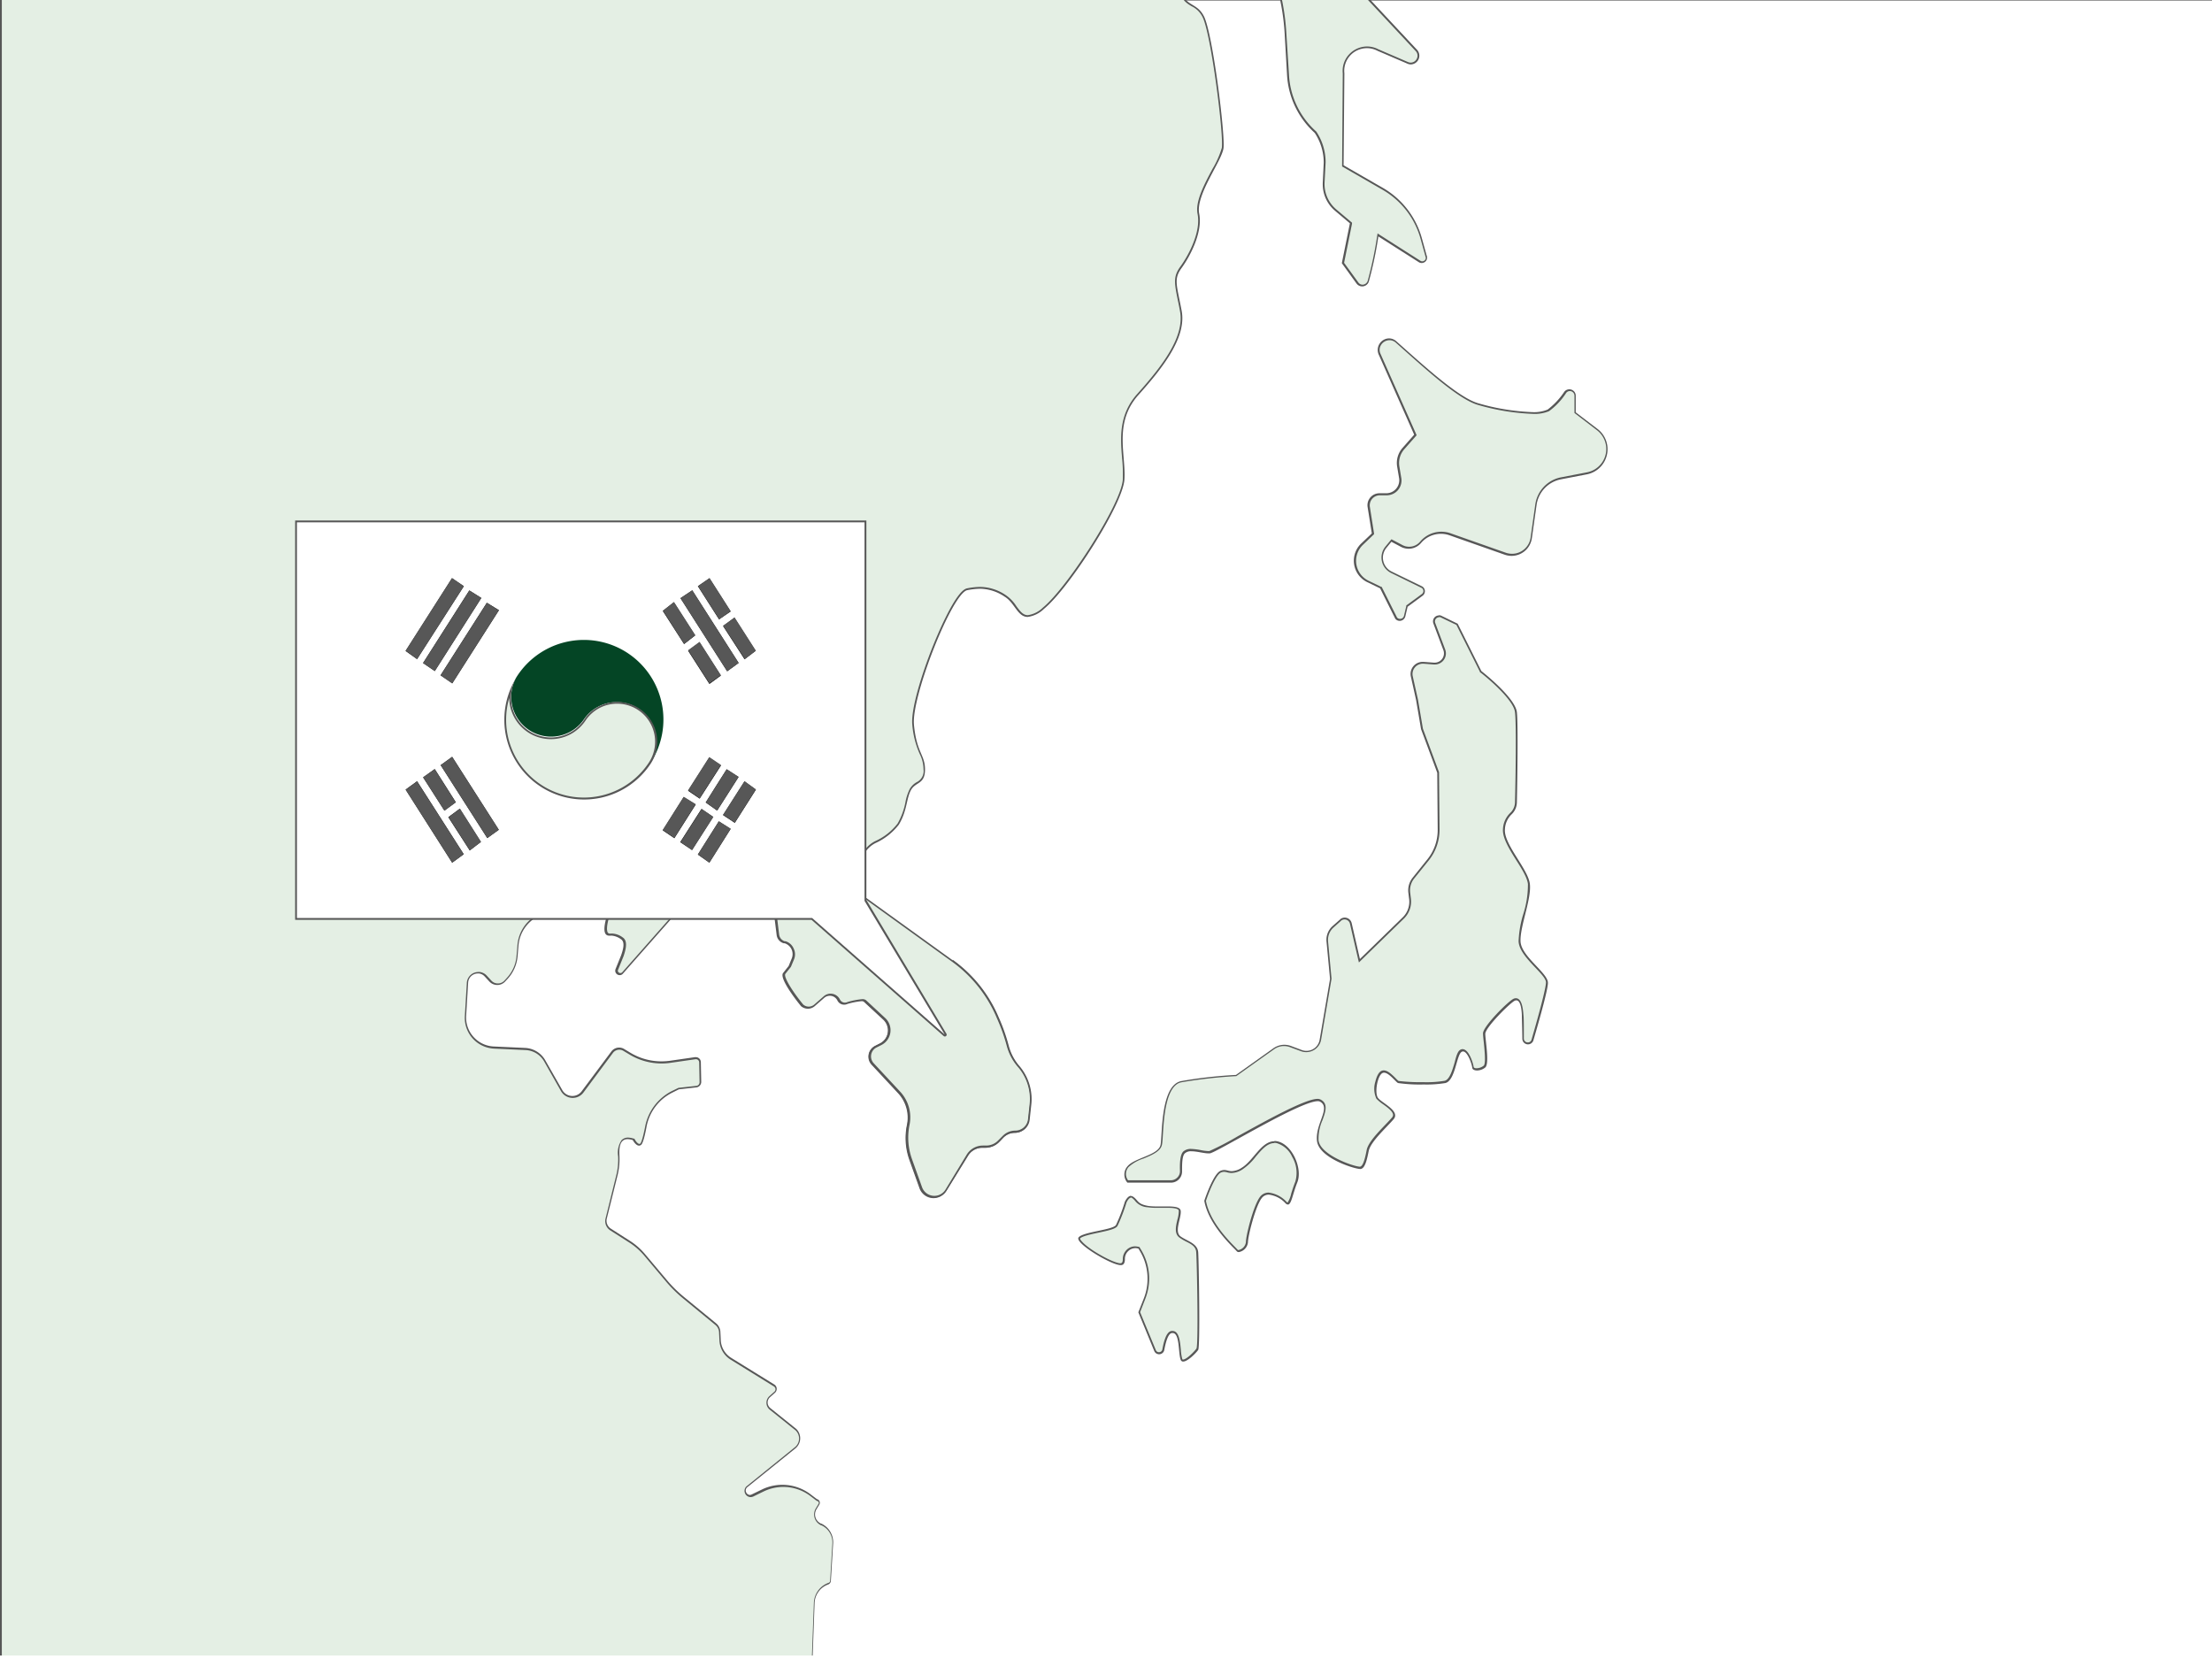 <svg xmlns="http://www.w3.org/2000/svg" xmlns:xlink="http://www.w3.org/1999/xlink" width="399.827" height="299.87" viewBox="0 0 399.827 299.87"><rect x="0" y="0" width="399.827" height="299.87" fill="#808080" stroke="none"/><defs><clipPath id="a"><rect width="400" height="299.24" fill="none"/></clipPath></defs><rect width="400" height="299.87" transform="translate(0 0.13)" fill="#fff"/><g clip-path="url(#a)"><path d="M203.86,213.606a2.058,2.058,0,0,1,0-2.659,7.321,7.321,0,0,1,2.76-1.579c1.5-.62,3-1.259,3.25-2.429.07-.39.11-1,.16-1.819.19-3.119.56-8.926,3.43-9.536a84.846,84.846,0,0,1,9.89-1.12l6.84-4.838a3.271,3.271,0,0,1,1.89-.6,3.361,3.361,0,0,1,1.13.2l2,.74a2.5,2.5,0,0,0,.89.16,2.57,2.57,0,0,0,2.53-2.139l1.88-11-.63-6.817a3.138,3.138,0,0,1,1-2.649l1.46-1.3a1.13,1.13,0,0,1,.62-.19,1.11,1.11,0,0,1,1.1.88l1.56,6.767,7.95-7.747a4.117,4.117,0,0,0,1.2-3.409l-.14-1.14a3.6,3.6,0,0,1,.75-2.649l2.64-3.279a8.774,8.774,0,0,0,1.98-5.478V139.7l-3-7.937-.89-5.258-.94-4.218a2,2,0,0,1,2-2.469h.16l1.86.14h.14a1.84,1.84,0,0,0,1.52-.8,1.809,1.809,0,0,0,.21-1.7l-1.78-4.748a.92.92,0,0,1,.83-1.289.87.87,0,0,1,.32.06l3,1.419,4.26,8.506c.11.1,6.08,4.778,6.41,7.377.26,2.139.11,12.145,0,16.343a3,3,0,0,1-1,2,4.147,4.147,0,0,0-1.21,2.749c-.14,1.529,1.13,3.568,2.36,5.538a13.631,13.631,0,0,1,2.14,4.4,17.525,17.525,0,0,1-.84,5.478,19.385,19.385,0,0,0-.85,4.868c.07,1.559,1.58,3.159,2.91,4.568,1,1.09,2,2.119,2.05,2.869,0,.54-.39,2.779-2.62,10.4a.83.83,0,0,1-.82.63.86.86,0,0,1-.88-.87c0-1.6,0-3.648-.09-4.328-.13-1.879-.52-2.789-1.2-2.789a.85.85,0,0,0-.31.06c-.88.35-5.46,4.888-5.46,6.117,0,.32.06.87.13,1.509.16,1.5.43,4-.07,4.448a2.28,2.28,0,0,1-1.39.51c-.2,0-.66,0-.71-.41-.08-.53-.8-3-1.82-3a.67.67,0,0,0-.35.1c-.41.26-.65,1.11-1,2.179-.41,1.419-.92,3.179-1.91,3.429a20.01,20.01,0,0,1-3.88.26,28.349,28.349,0,0,1-4.57-.25,3.928,3.928,0,0,1-.57-.51c-.57-.58-1.36-1.369-2-1.369a.85.85,0,0,0-.35.08c-.58.29-.89,1.369-1,1.819a4.176,4.176,0,0,0,.15,2.929,5.869,5.869,0,0,0,1.15,1c.81.59,1.82,1.319,1.9,2a.839.839,0,0,1-.23.66c-.32.38-.76.84-1.24,1.339-1.35,1.409-3,3.179-3.3,4.468-.33,1.659-.66,3-1.33,3.139h0c-1.16,0-7.39-2.159-7.7-4.918a8.363,8.363,0,0,1,.73-3.688c.55-1.519,1-2.829-.25-3.538a1,1,0,0,0-.5-.1c-2.16,0-9.16,3.868-14.28,6.7a46.625,46.625,0,0,1-5.26,2.729h-.19a9.33,9.33,0,0,1-1.42-.18,10,10,0,0,0-1.68-.2,1.78,1.78,0,0,0-1.32.42c-.42.43-.61,1.559-.54,3.359a1.81,1.81,0,0,1-1.83,1.879Z" transform="translate(0 -0.048)" fill="#e4efe4"/><path d="M260.09,111.6h0a.8.8,0,0,1,.24,0l2.93,1.409,4.23,8.446v.07l.06.05c.06,0,6,4.668,6.29,7.207.27,2.129.11,12.125,0,16.323a2.728,2.728,0,0,1-.9,1.919,4.307,4.307,0,0,0-1.27,2.849c-.14,1.589,1.14,3.648,2.39,5.648,1,1.559,2,3.179,2.12,4.328a17.526,17.526,0,0,1-.84,5.418,19.2,19.2,0,0,0-.85,4.918c.07,1.619,1.6,3.239,2.95,4.678,1,1.06,2,2.069,2,2.759,0,.43-.28,2.349-2.61,10.346a.67.67,0,0,1-.67.5.7.7,0,0,1-.72-.7c0-2.349,0-3.808-.08-4.338-.09-1.259-.33-2.949-1.37-2.949a1,1,0,0,0-.37.08c-.92.37-5.56,5-5.56,6.267,0,.33.06.89.13,1.529.13,1.279.42,3.928,0,4.308a2.121,2.121,0,0,1-1.28.47c-.15,0-.51,0-.55-.27-.09-.65-.85-3.179-2-3.179a.75.75,0,0,0-.43.13c-.47.29-.72,1.169-1,2.279-.4,1.369-.9,3.089-1.8,3.309a19.79,19.79,0,0,1-3.84.25,34.01,34.01,0,0,1-4.5-.22,4.78,4.78,0,0,1-.52-.49c-.63-.63-1.41-1.409-2.15-1.419a1.091,1.091,0,0,0-.44.1c-.61.31-.94,1.339-1.08,1.929a4.336,4.336,0,0,0,.18,3.069,6.559,6.559,0,0,0,1.18,1c.79.56,1.76,1.269,1.84,1.889a.69.69,0,0,1-.19.53c-.32.38-.76.84-1.23,1.329-1.44,1.509-3.08,3.219-3.35,4.558-.23,1.16-.58,2.919-1.21,3-1.08,0-7.2-2.1-7.49-4.778a8.243,8.243,0,0,1,.71-3.618c.55-1.519,1.07-3-.32-3.728a1.21,1.21,0,0,0-.58-.13c-2.21,0-9.23,3.888-14.36,6.727a53.127,53.127,0,0,1-5.19,2.709h-.18a8.731,8.731,0,0,1-1.38-.18,10.616,10.616,0,0,0-1.72-.21,2,2,0,0,0-1.43.47c-.47.47-.66,1.609-.6,3.478a1.589,1.589,0,0,1-.46,1.209,1.65,1.65,0,0,1-1.2.51H203.9a1.909,1.909,0,0,1,.1-2.4,7.271,7.271,0,0,1,2.69-1.529c1.54-.64,3.13-1.3,3.35-2.549.07-.4.11-1,.16-1.839.19-3.079.56-8.8,3.3-9.386a86.837,86.837,0,0,1,9.87-1.12h.09l.08-.06,6.75-4.8a3.071,3.071,0,0,1,1.8-.58,3.211,3.211,0,0,1,1.07.19l2,.74a2.611,2.611,0,0,0,.95.17,2.73,2.73,0,0,0,2.69-2.269l1.88-11v.01l-.63-6.777a3,3,0,0,1,1-2.5l1.43-1.279a1,1,0,0,1,1.52.56l1.49,6.477.14.57.41-.41,7.74-7.537a4.277,4.277,0,0,0,1.25-3.548l-.14-1.15a3.428,3.428,0,0,1,.72-2.519l2.64-3.279a8.824,8.824,0,0,0,1.95-5.6l-.09-10.246v-.11l-2.91-7.847-.9-5.278-.94-4.218a1.859,1.859,0,0,1,1.81-2.259h.15l1.86.14h.15a2,2,0,0,0,1.89-2.719l-1.79-4.768a.76.76,0,0,1,.68-1.05m0-.33a1.08,1.08,0,0,0-1,1.509l1.78,4.748a1.679,1.679,0,0,1-1.58,2.279h-.13l-1.86-.14h-.17a2.179,2.179,0,0,0-2.13,2.659l.94,4.218.9,5.288,2.93,7.887.08,10.246a8.474,8.474,0,0,1-1.87,5.4l-2.64,3.289a3.657,3.657,0,0,0-.79,2.759l.14,1.149a3.937,3.937,0,0,1-1.16,3.279l-7.74,7.537-1.49-6.487a1.29,1.29,0,0,0-1.26-1,1.231,1.231,0,0,0-.72.23l-1.47,1.3a3.308,3.308,0,0,0-1.1,2.779l.64,6.777-1.88,11a2.41,2.41,0,0,1-2.37,2,2.371,2.371,0,0,1-.83-.14l-2-.75a3.421,3.421,0,0,0-3.17.43l-6.75,4.808a83.162,83.162,0,0,0-9.92,1.119c-3.71.79-3.38,9.566-3.71,11.485s-4.74,2.359-6,3.938a2.238,2.238,0,0,0,0,2.929h7.88a2,2,0,0,0,2-2.059c0-1.269,0-2.749.5-3.229a1.61,1.61,0,0,1,1.2-.38c1,0,2.24.38,3.1.38h.21c1.17-.11,16.24-9.436,19.52-9.436a.84.84,0,0,1,.42.09c2,1.12-.9,4-.56,7.087s6.76,5.078,7.82,5.078h.07c.79-.11,1.12-1.579,1.46-3.259s3.27-4.278,4.51-5.747-2.14-2.929-2.82-3.828-.11-4.048.79-4.5a.59.59,0,0,1,.29-.07c.89,0,2.12,1.669,2.53,1.869a27.621,27.621,0,0,0,4.64.26,20.592,20.592,0,0,0,3.92-.26c1.8-.45,2-5.068,2.93-5.628a.46.46,0,0,1,.26-.08c.81,0,1.56,2.179,1.66,2.889,0,.38.42.55.87.55a2.371,2.371,0,0,0,1.49-.55c.79-.67,0-4.948,0-6.077s4.51-5.628,5.36-6a.79.79,0,0,1,.25-.05c.66,0,.94,1.229,1,2.639,0,.6.07,2.369.09,4.318a1.02,1.02,0,0,0,2,.26c1.28-4.378,2.69-9.466,2.62-10.455-.11-1.8-4.84-4.728-4.95-7.427s2-7.657,1.69-10.365-4.76-7.2-4.51-9.906a4,4,0,0,1,1.16-2.639,3.058,3.058,0,0,0,1-2.159c.08-3.928.24-14.184,0-16.363-.34-2.7-6.42-7.427-6.42-7.427l-4.28-8.556-3-1.459a1.061,1.061,0,0,0-.38-.07Z" transform="translate(0 -0.048)" fill="#575757"/><path d="M223.88,226.191a.29.29,0,0,1-.25-.1c-.07-.08-.22-.24-.45-.46-1.29-1.309-4.71-4.778-5.37-8.576.42-1.249,1.77-4.788,2.83-5.228a1.52,1.52,0,0,1,.61-.13,2.411,2.411,0,0,1,.59.09,2.911,2.911,0,0,0,.77.11,3.741,3.741,0,0,0,1.88-.64,10.5,10.5,0,0,0,2.33-2.249c1.09-1.289,2.13-2.509,3.49-2.509a2,2,0,0,1,.48.05,4.669,4.669,0,0,1,2.92,2.559,5.845,5.845,0,0,1,.57,4.648c-.31.76-.53,1.479-.73,2.119-.27.9-.53,1.739-.81,1.739-.06,0-.17,0-.33-.2a5,5,0,0,0-3.1-1.589,1.73,1.73,0,0,0-1.43.7c-1.15,1.5-2.51,7-2.51,8.1a1.79,1.79,0,0,1-1.49,1.569Z" transform="translate(0 -0.09)" fill="#e4efe4"/><path d="M230.31,206.66a2.3,2.3,0,0,1,.45.05,4.489,4.489,0,0,1,2.8,2.479,5.675,5.675,0,0,1,.57,4.5c-.31.77-.54,1.5-.74,2.149a4.9,4.9,0,0,1-.65,1.619s-.07,0-.22-.16a5.231,5.231,0,0,0-3.21-1.639,1.92,1.92,0,0,0-1.56.77c-1.19,1.559-2.55,7-2.55,8.2a1.66,1.66,0,0,1-1.32,1.409h-.12l-.46-.48c-1.27-1.289-4.63-4.688-5.32-8.406.6-1.829,1.85-4.768,2.72-5.128a1.44,1.44,0,0,1,.55-.12,2.25,2.25,0,0,1,.55.09,3.083,3.083,0,0,0,.81.12,3.811,3.811,0,0,0,2-.67,10.4,10.4,0,0,0,2.37-2.279c1.07-1.269,2.09-2.459,3.37-2.459m0-.33c-2.38,0-3.8,3.518-5.9,4.788a3.511,3.511,0,0,1-1.8.62c-.54,0-.9-.21-1.36-.21a1.72,1.72,0,0,0-.68.15c-1.35.56-2.93,5.408-2.93,5.408.79,4.5,5.41,8.546,5.86,9.116a.46.46,0,0,0,.38.16,2,2,0,0,0,1.65-1.739c0-1.13,1.35-6.527,2.48-8a1.57,1.57,0,0,1,1.3-.64,4.871,4.871,0,0,1,3,1.549.67.67,0,0,0,.45.24c.63,0,.85-1.9,1.69-4,1-2.479-.9-6.867-3.6-7.427a2.372,2.372,0,0,0-.52-.06Z" transform="translate(0 -0.09)" fill="#575757"/><path d="M213.8,245.987a.28.28,0,0,1-.29-.21,7.813,7.813,0,0,1-.26-1.7c-.15-1.519-.31-3.249-1.35-3.249h-.14c-.66.1-1.16,1.15-1.53,3.2a.79.79,0,0,1-1.5.16l-2.85-6.917,1-2.479a9.882,9.882,0,0,0-.73-8.666l-.3-.51h-.06a2.151,2.151,0,0,0-.61-.09,2.1,2.1,0,0,0-2.06,2.139c0,.78-.31.9-.55.91h0c-1.45,0-6.81-3-7.49-4.408-.06-.13-.07-.22,0-.28.37-.47,2-.82,3.46-1.13,1.61-.34,3-.64,3.31-1.14a30.07,30.07,0,0,0,1.61-4.2c.11-.27.52-1,1-1a.68.68,0,0,1,.34.11,3.231,3.231,0,0,1,.59.57,2.92,2.92,0,0,0,2.18,1.1,10.476,10.476,0,0,0,1.55.09h1.9c1.15,0,2.22.08,2.27.68a5.7,5.7,0,0,1-.25,1.649c-.27,1.14-.57,2.439.32,3.089a9.52,9.52,0,0,0,1.16.68c.95.5,1.85,1,1.92,2.059.14,1.919.42,16.813,0,17.522S214.51,245.987,213.8,245.987Z" transform="translate(0 -0.094)" fill="#e4efe4"/><path d="M204.38,216.53h0a.4.4,0,0,1,.23.09,2.63,2.63,0,0,1,.56.54,3.11,3.11,0,0,0,2.28,1.149,9.485,9.485,0,0,0,1.58.1h1.93c.88,0,2.07.06,2.11.53a5.744,5.744,0,0,1-.25,1.6c-.28,1.2-.6,2.549.38,3.259a9.391,9.391,0,0,0,1.18.7c1,.5,1.77.93,1.84,1.919.13,1.879.42,16.493.05,17.422-.37.55-1.81,2-2.44,2-.06,0-.1,0-.13-.11a7.883,7.883,0,0,1-.26-1.659c-.15-1.589-.32-3.4-1.51-3.4h-.17c-.74.11-1.27,1.169-1.66,3.329a.61.61,0,0,1-.62.51.59.59,0,0,1-.56-.38l-2.84-6.857.94-2.419a9.992,9.992,0,0,0-.74-8.816l-.27-.45-.06-.11h-.12a2.51,2.51,0,0,0-.66-.1,2.161,2.161,0,0,0-1.57.68,2.318,2.318,0,0,0-.65,1.629c0,.72-.28.74-.44.75-1.19,0-5.66-2.409-7-4a1.2,1.2,0,0,1-.3-.47h0c.33-.42,2-.78,3.37-1.07,1.9-.4,3.08-.68,3.41-1.209a31.576,31.576,0,0,0,1.62-4.208c.12-.3.49-.91.84-.91m0-.33c-.67,0-1.14,1.11-1.14,1.11a30.379,30.379,0,0,1-1.59,4.168c-.56.9-6,1.239-6.76,2.249s5.9,5,7.6,5h.06c.53,0,.71-.48.71-1.07a1.94,1.94,0,0,1,1.89-2,1.87,1.87,0,0,1,.56.09l.27.45a9.742,9.742,0,0,1,.71,8.526l-1,2.539,2.88,7a.95.95,0,0,0,1.81-.2c.28-1.509.71-3,1.39-3.059h.12c1.33,0,1,3.758,1.46,4.848a.45.45,0,0,0,.44.31c.82,0,2.35-1.559,2.72-2.109s.11-15.993,0-17.622-1.92-2-3.16-2.869.11-3.259,0-4.608c-.06-.72-1.13-.83-2.43-.83h-1.9a10.332,10.332,0,0,1-1.53-.09c-2-.34-1.8-1-2.7-1.639a.77.77,0,0,0-.43-.15Z" transform="translate(0 -0.094)" fill="#575757"/><path d="M253,111.978a.88.88,0,0,1-.69-.33l-2.75-5.508-2.36-1.149a4.127,4.127,0,0,1-1.05-6.707l2-1.869-.76-4.848a1.991,1.991,0,0,1,1.96-2.309h1.24a2.5,2.5,0,0,0,2.48-2.919l-.35-2.089a3.937,3.937,0,0,1,.94-3.269l2.15-2.439-6.42-14.514a1.848,1.848,0,0,1,.12-1.809,2,2,0,0,1,1.65-.91,1.88,1.88,0,0,1,1.26.5L254,63.229c4.72,4.208,10.07,9,13.32,9.856a40.336,40.336,0,0,0,9.76,1.589,6.4,6.4,0,0,0,2.87-.48A12.337,12.337,0,0,0,283,71a.993.993,0,0,1,1.79.6v3l4,3a4.447,4.447,0,0,1-1.85,7.917l-4.68.9a5.669,5.669,0,0,0-4.54,4.778l-.85,6a3.56,3.56,0,0,1-3.51,3,3.351,3.351,0,0,1-1.17-.2l-10-3.508a4.652,4.652,0,0,0-1.6-.28,4.821,4.821,0,0,0-3.71,1.729,2.781,2.781,0,0,1-3.41.66l-1.86-1-1,1.189a2.918,2.918,0,0,0-.6,2.509,3,3,0,0,0,1.59,2l5.48,2.669a.81.81,0,0,1,.45.67.82.82,0,0,1-.33.74l-2.77,2-.43,1.789a.9.9,0,0,1-1,.83Z" transform="translate(0 -0.027)" fill="#e4efe4"/><path d="M251.16,61.52h0a1.72,1.72,0,0,1,1.15.45l1.56,1.389c4.73,4.218,10.1,9,13.38,9.886a40.616,40.616,0,0,0,9.8,1.589,6.632,6.632,0,0,0,2.95-.49,12.557,12.557,0,0,0,3.09-3.289.82.82,0,0,1,.66-.34.84.84,0,0,1,.84.84v3.119l.13.1,3.92,3a4.288,4.288,0,0,1-1.78,7.627l-4.68.9a5.819,5.819,0,0,0-4.67,4.918l-.85,6a3.4,3.4,0,0,1-3.35,2.909,3.611,3.611,0,0,1-1.12-.19l-10-3.518a5,5,0,0,0-5.49,1.5,2.591,2.591,0,0,1-3.22.62l-1.74-.92-.23-.12-.17.2-.9,1.1a3.108,3.108,0,0,0,1,4.788l5.47,2.679a.65.65,0,0,1,.37.53.659.659,0,0,1-.27.6l-2.72,2-.1.07v.12l-.41,1.729a.72.72,0,0,1-.72.57.7.7,0,0,1-.54-.24l-2.73-5.448-.05-.1h-.1l-2.31-1.12a4,4,0,0,1-1-6.447l1.9-1.819.13-.11v-.17l-.75-4.768a1.819,1.819,0,0,1,1.8-2.109h1.24a2.679,2.679,0,0,0,2.64-3.119l-.35-2.089a3.767,3.767,0,0,1,.9-3.129l2.08-2.359.14-.16-.08-.19L249.54,64a1.649,1.649,0,0,1,.11-1.649,1.82,1.82,0,0,1,1.51-.83m0-.33a2.089,2.089,0,0,0-1.92,3L255.62,78.6l-2.08,2.359a4.107,4.107,0,0,0-1,3.409l.35,2.089a2.349,2.349,0,0,1-2.32,2.729h-1.24a2.159,2.159,0,0,0-2.13,2.489l.76,4.768-1.9,1.809a4.3,4.3,0,0,0,1.08,7l2.32,1.12,2.74,5.488a1,1,0,0,0,.82.39,1.06,1.06,0,0,0,1-.82l.41-1.729,2.72-2a1,1,0,0,0-.14-1.689l-5.48-2.669a2.8,2.8,0,0,1-.93-4.288l.9-1.1,1.74.92a2.951,2.951,0,0,0,3.62-.7h0a4.711,4.711,0,0,1,5.13-1.4l10,3.518a3.831,3.831,0,0,0,1.23.21,3.709,3.709,0,0,0,3.67-3.2l.85-6a5.509,5.509,0,0,1,4.41-4.638l4.68-.9a4.617,4.617,0,0,0,1.92-8.206l-3.93-3v-3a1.15,1.15,0,0,0-1.16-1.16,1.13,1.13,0,0,0-.92.46,13.3,13.3,0,0,1-3,3.2,6.393,6.393,0,0,1-2.8.46,40.236,40.236,0,0,1-9.71-1.589c-3.59-1-9.95-6.887-14.82-11.2a2,2,0,0,0-1.36-.54Z" transform="translate(0 -0.027)" fill="#575757"/><path d="M246.24,51.588a1.12,1.12,0,0,1-.91-.47l-2.61-3.608,1.47-7.227-2.76-2.319a6.186,6.186,0,0,1-2.17-5l.18-3.638a9.812,9.812,0,0,0-1.65-5.468,15.051,15.051,0,0,1-5-10.4l-.44-7.487a40.651,40.651,0,0,0-8-21.99L219-23.16a8.484,8.484,0,0,1-1.68-4.648l-.2-3.608a8.1,8.1,0,0,0-1.26-3.938L214.19-38a2.828,2.828,0,0,1,.48-3.628L218.46-45a2.5,2.5,0,0,1,1.7-.66,2.481,2.481,0,0,1,1.57.55,23,23,0,0,1,3.56,3.309c.52.7,1.22,3.788,2,7.367,1.19,5.258,2.66,11.8,4.3,13.584,2.66,2.879,12.89,17.622,13,17.762L256,9.086a1.349,1.349,0,0,1,.27,1.5,1.41,1.41,0,0,1-1.28.87,1.511,1.511,0,0,1-.58-.12L249,8.976a4.131,4.131,0,0,0-1.94-.48,4.321,4.321,0,0,0-3.16,1.479,4.227,4.227,0,0,0-1.06,3.289l-.12,16.7,7.22,4.148a14.994,14.994,0,0,1,7,9l.86,3.089a.789.789,0,0,1,0,.8.82.82,0,0,1-.69.39.86.86,0,0,1-.43-.13l-7.55-4.808v.24a68.057,68.057,0,0,1-1.71,8.126,1.12,1.12,0,0,1-1.08.78Z" transform="translate(0 0.02)" fill="#e4efe4"/><path d="M220.16-45.54a2.391,2.391,0,0,1,1.47.51,23.137,23.137,0,0,1,3.53,3.289c.5.67,1.23,3.888,2,7.307,1.24,5.548,2.66,11.845,4.33,13.654,2.66,2.879,12.88,17.6,13,17.782L255.88,9.2a1.189,1.189,0,0,1,.24,1.329,1.24,1.24,0,0,1-1.13.77,1.34,1.34,0,0,1-.51-.11l-5.36-2.309a4.412,4.412,0,0,0-2-.5,4.481,4.481,0,0,0-3.31,1.479,4.347,4.347,0,0,0-1.1,3.379l-.12,16.643v.19l.16.09,7.13,4.108a14.785,14.785,0,0,1,6.89,8.876l.86,3.089v.06a.6.6,0,0,1,0,.61.66.66,0,0,1-.55.31.63.63,0,0,1-.34-.1l-7.34-4.678-.4-.27-.08.5a68.011,68.011,0,0,1-1.71,8.1,1,1,0,0,1-.92.67.93.93,0,0,1-.77-.41l-2.57-3.538,1.43-7.067v-.19l-.15-.13-2.69-2.269a6,6,0,0,1-2.12-4.858l.19-3.648a9.993,9.993,0,0,0-1.69-5.568h0A14.761,14.761,0,0,1,232.99,13.5l-.48-7.527a40.821,40.821,0,0,0-8-22.09l-5.34-7.167a8.384,8.384,0,0,1-1.65-4.568l-.19-3.608a8.344,8.344,0,0,0-1.3-4l-1.68-2.629a2.658,2.658,0,0,1,.46-3.409l3.79-3.438a2.35,2.35,0,0,1,1.59-.62m0-.32a2.661,2.661,0,0,0-1.81.7l-3.79,3.429a3,3,0,0,0-.51,3.838l1.68,2.629A7.994,7.994,0,0,1,217-31.406l.19,3.608a8.764,8.764,0,0,0,1.69,4.788l5.33,7.167a40.531,40.531,0,0,1,8,21.92l.43,7.447a15.261,15.261,0,0,0,5,10.475h0a9.693,9.693,0,0,1,1.63,5.378l-.17,3.588a6.266,6.266,0,0,0,2.22,5.118L244,40.343l-1.46,7.207,2.65,3.668a1.28,1.28,0,0,0,1,.53,1.26,1.26,0,0,0,1.23-.89,67.038,67.038,0,0,0,1.72-8.146l7.35,4.678a.976.976,0,0,0,1.38-1.239l-.86-3.1A15.2,15.2,0,0,0,250,33.965l-7.14-4.108L243,13.234a4.1,4.1,0,0,1,6-4.068l5.39,2.319a1.511,1.511,0,0,0,.64.14,1.579,1.579,0,0,0,1.1-2.649L244.74-3.219S234.43-18.082,231.74-21s-5-19.142-6.31-20.941a23.058,23.058,0,0,0-3.59-3.339,2.671,2.671,0,0,0-1.67-.58Z" transform="translate(0 0.02)" fill="#575757"/><path d="M168.85,216.422a2.5,2.5,0,0,1-2.38-1.679l-1.83-5.078a11.63,11.63,0,0,1-.44-6.267,6.655,6.655,0,0,0-1.65-5.887l-4.79-5.148a2,2,0,0,1,.56-3.1l.87-.44a2.838,2.838,0,0,0,.66-4.618l-3.29-3,2.26-.46a3.6,3.6,0,0,0,2.42-1.769l1-1.709a3.4,3.4,0,0,1,3-1.749,3.261,3.261,0,0,1,1.24.24l4.9.49h.13c.48,0,.75-.07.89-.24a1.189,1.189,0,0,0,.07-.89,4.585,4.585,0,0,1-.06-1.219,24.2,24.2,0,0,1,8,10.176,33.286,33.286,0,0,1,1.79,5.078,9.175,9.175,0,0,0,2,3.838,9.173,9.173,0,0,1,2,6.777l-.29,2.709a2.47,2.47,0,0,1-2.47,2.209,3.151,3.151,0,0,0-2.29,1c-.22.24-.46.49-.7.73a3.19,3.19,0,0,1-2.29,1h-.58a3.24,3.24,0,0,0-2.77,1.559l-3.83,6.3A2.47,2.47,0,0,1,168.85,216.422Z" transform="translate(0 -0.076)" fill="#044525"/><path d="M172.48,174.19a24.051,24.051,0,0,1,7.72,9.936,32.9,32.9,0,0,1,1.78,5.048,9.275,9.275,0,0,0,2.09,3.868,8.993,8.993,0,0,1,2,6.657l-.29,2.709a2.32,2.32,0,0,1-2.31,2.069,3.291,3.291,0,0,0-2.41,1l-.69.73a3,3,0,0,1-2.18.92h-.58a3.42,3.42,0,0,0-2.91,1.639l-3.83,6.307a2.36,2.36,0,0,1-4.25-.43l-1.82-5.078a11.53,11.53,0,0,1-.44-6.187,6.825,6.825,0,0,0-1.69-6l-4.79-5.138a1.809,1.809,0,0,1,.51-2.839l.88-.44a3,3,0,0,0,.69-4.888l-3.05-2.8,1.94-.4a3.8,3.8,0,0,0,2.54-1.849l1-1.709a3.25,3.25,0,0,1,2.83-1.659,3.171,3.171,0,0,1,1.18.22h.05l4.88.49h.12a1.321,1.321,0,0,0,1-.31c.23-.27.17-.61.11-1a5.433,5.433,0,0,1-.09-.89m-.27-.61v.12c-.25,1.609.75,2.369-.76,2.369h-.11l-4.86-.48a3.451,3.451,0,0,0-1.3-.25,3.55,3.55,0,0,0-3.11,1.829l-1,1.709a3.45,3.45,0,0,1-2.31,1.689l-2.58.52,3.53,3.239a2.678,2.678,0,0,1-.62,4.358l-.87.44a2.129,2.129,0,0,0-.61,3.349l4.79,5.148a6.475,6.475,0,0,1,1.61,5.747,11.76,11.76,0,0,0,.45,6.357l1.82,5.078a2.7,2.7,0,0,0,4.84.49l3.89-6.287a3.08,3.08,0,0,1,2.63-1.479h.58a3.361,3.361,0,0,0,2.41-1c.24-.24.48-.5.7-.74a3,3,0,0,1,2.17-.94,2.64,2.64,0,0,0,2.63-2.369l.29-2.7a9.213,9.213,0,0,0-2.07-6.9,9.235,9.235,0,0,1-2-3.738,33.427,33.427,0,0,0-1.8-5.108,24.431,24.431,0,0,0-8.29-10.415Z" transform="translate(0 -0.075)" fill="#575757"/><path d="M.16,305.847V-42.571h149.9A5,5,0,0,0,154.3-40.7a12.343,12.343,0,0,0,6.86-2.409,2,2,0,0,1,1.19-.39,2,2,0,0,1,2,1.869c.31,3.488,1.07,7.777,3,8.4a1.771,1.771,0,0,0,.56.09c1.3,0,2.89-1.319,4.71-3.918a.57.57,0,0,1,.47-.25.61.61,0,0,1,.48.22.56.56,0,0,1,.11.49,34.071,34.071,0,0,0-.7,3.888c0,.29.18.69,1,1a7.793,7.793,0,0,0,2.55.35,18.438,18.438,0,0,0,4.06-.5c3.17-.73,2.81-7.257,2.31-11.075a2.408,2.408,0,0,1,.58-1.919,2.44,2.44,0,0,1,1.84-.83h4.06a16.346,16.346,0,0,1,7.74,2c2.59,1.389,8.24,4.588,10.56,5.9a2,2,0,0,1,1,1.529c.33,2.829,1,7.717,1.47,8.746a12.057,12.057,0,0,0,.92,1.389c1.12,1.549,2.65,3.678,2.33,5.608a88.481,88.481,0,0,0-.56,15.993C213.05-.45,214.22.25,215.46,1a4.519,4.519,0,0,1,2,2.049C219,6.187,221.32,24.28,221,26.7a16.239,16.239,0,0,1-1.73,3.888c-1.45,2.729-3.1,5.837-2.67,8,.67,3.319-1.66,7.637-3.14,9.666-1.27,1.749-1.06,2.779-.44,5.817.13.61.27,1.289.42,2.079.87,4.648-3.21,10-7.76,15.063-3.35,3.738-3,7.877-2.72,11.525a26.08,26.08,0,0,1,.13,3.9c-.33,4.638-10,19.6-14.49,23.22a5,5,0,0,1-2.84,1.419h0c-1,0-1.53-.78-2.2-1.689a6.518,6.518,0,0,0-1.87-1.939,8.273,8.273,0,0,0-4.52-1.459,12.686,12.686,0,0,0-2.36.26c-2.81.49-10.3,19.282-9.81,24.479a15.788,15.788,0,0,0,1.33,5.268,6.385,6.385,0,0,1,.7,2.829,2.389,2.389,0,0,1-1.29,2.449,3.269,3.269,0,0,0-1.23,1.179,8.863,8.863,0,0,0-.75,2.3,12.841,12.841,0,0,1-1.44,3.948c-.79,1.319-2.7,2.5-4.16,3.269a5.168,5.168,0,0,0-2.8,4.6v4.8l16.69,12.055a24.211,24.211,0,0,1,8.23,10.336,33.676,33.676,0,0,1,1.79,5.078,9.175,9.175,0,0,0,2.1,3.858,8.993,8.993,0,0,1,2,6.727l-.29,2.709a2.48,2.48,0,0,1-2.47,2.219,3,3,0,0,0-2.11.87l-.88.88a3.231,3.231,0,0,1-2.29.95h-.58a3.27,3.27,0,0,0-2.77,1.559L171,215.107a2.531,2.531,0,0,1-4.54-.46l-1.83-5.088a11.63,11.63,0,0,1-.44-6.267,6.685,6.685,0,0,0-1.64-5.887l-4.79-5.148a1.939,1.939,0,0,1-.5-1.689,2,2,0,0,1,1.05-1.409l.88-.44a2.838,2.838,0,0,0,.65-4.618l-3.51-3.2a.85.85,0,0,0-.55-.14,13.006,13.006,0,0,0-2.65.53,1.18,1.18,0,0,1-.48.1,1.16,1.16,0,0,1-1-.61l-.07-.13a1.7,1.7,0,0,0-2.61-.46l-1.72,1.5a1.731,1.731,0,0,1-2.26,0c-1.53-1.849-3.77-5.068-3.23-5.768l1-1.259.58-1.409a2.2,2.2,0,0,0-1.4-3l-.17-.05a1.649,1.649,0,0,1-1.15-1.369l-.45-3.668a4,4,0,0,0-4-3.528H134a6.382,6.382,0,0,0-9.29.32L112.48,175.8a.59.59,0,0,1-.42.17.66.66,0,0,1-.54-.29.62.62,0,0,1,0-.58l1-2.469c.29-.88.81-2.509-.08-3.119a3.381,3.381,0,0,0-1.76-.68,1.141,1.141,0,0,0-.26,0h-.23a.57.57,0,0,1-.52-.25c-.52-.8.13-3.369,1.84-7.227a5.326,5.326,0,0,0-1.2-6l-.46-.43a4.8,4.8,0,0,0-8,2.069,57.437,57.437,0,0,1-2.17,6.667,7.05,7.05,0,0,1-2.44,1.639,6.7,6.7,0,0,0-3.66,5.438l-.16,2a6.766,6.766,0,0,1-1.73,4l-.49.53a1.771,1.771,0,0,1-2.63,0l-.85-.92a1.85,1.85,0,0,0-1.11-.58h-.27a1.92,1.92,0,0,0-1.91,1.8l-.35,6a5.389,5.389,0,0,0,5.14,5.717l5.65.26a4.26,4.26,0,0,1,3.53,2.169l3.07,5.378a2.22,2.22,0,0,0,2,1.149,2.27,2.27,0,0,0,1.81-.91l5.36-7.2a1.61,1.61,0,0,1,1.28-.64,1.54,1.54,0,0,1,.81.22l1.19.71a11.054,11.054,0,0,0,5.66,1.549,10.491,10.491,0,0,0,1.58-.11l4.51-.65h.11a.74.74,0,0,1,.74.74l.08,3.578a.81.81,0,0,1-.74.83l-3.15.36-1.26.61a9,9,0,0,0-4.74,6.257c-.51,2.649-.83,3.129-.94,3.209a.48.48,0,0,1-.27.09c-.42,0-.85-.66-1-.92v-.06h-.06a3.421,3.421,0,0,0-1-.17,1.43,1.43,0,0,0-1.08.42,3.9,3.9,0,0,0-.56,2.8,12.4,12.4,0,0,1-.38,3.588l-1.93,7.757a1.889,1.889,0,0,0,.84,1.919l3.4,2.179a11.939,11.939,0,0,1,2.75,2.409l3.91,4.648a24.2,24.2,0,0,0,3.14,3.1l5.79,4.758a2,2,0,0,1,.72,1.429l.06,1.489a4.118,4.118,0,0,0,1.95,3.319l7.83,4.848a.77.77,0,0,1,.34.59.76.76,0,0,1-.26.63l-.85.76a1.449,1.449,0,0,0,.06,2.209l4.7,3.778a2.209,2.209,0,0,1,.64,1.659,2.179,2.179,0,0,1-.81,1.609l-8.76,7.067a.963.963,0,0,0,1.1,1.549l1.91-.92a8.233,8.233,0,0,1,8.7.94l1,.76a.6.6,0,0,1,.43.32.53.53,0,0,1,0,.46l-.51.84a1.965,1.965,0,0,0,.87,2.809,3.538,3.538,0,0,1,2.12,3.458l-.42,6.767a.54.54,0,0,1-.36.49,3.878,3.878,0,0,0-2.58,3.518l-.38,10.665a5.537,5.537,0,0,1-1.62,3.718l-1.88,1.769Z" transform="translate(0 0.02)" fill="#e4efe4"/><path d="M189.39-45.54a16.216,16.216,0,0,1,7.66,1.929c2.59,1.4,8.24,4.588,10.55,5.907a1.829,1.829,0,0,1,.94,1.4c.33,2.839,1,7.747,1.49,8.806a11.855,11.855,0,0,0,.93,1.409c1.1,1.519,2.61,3.618,2.29,5.478a89.211,89.211,0,0,0-.55,16.063c.22,4.168,1.48,4.918,2.69,5.658a4.2,4.2,0,0,1,2,2c1.54,3.159,3.81,21.171,3.46,23.59a16.48,16.48,0,0,1-1.7,3.828c-1.47,2.759-3.13,5.887-2.69,8.106.66,3.249-1.64,7.527-3.11,9.536-1.31,1.8-1.08,2.929-.47,6,.13.6.27,1.279.41,2.069.87,4.578-3.19,9.876-7.71,14.924-3.4,3.788-3.06,8-2.76,11.645a27.255,27.255,0,0,1,.13,3.878c-.33,4.488-10.11,19.591-14.43,23.11a4.891,4.891,0,0,1-2.74,1.379c-.88,0-1.43-.76-2.07-1.629a6.928,6.928,0,0,0-1.92-2,8.382,8.382,0,0,0-4.6-1.479,13.006,13.006,0,0,0-2.39.26c-2.1.39-5.58,8.936-6.26,10.645-1.86,4.678-3.92,11.165-3.64,13.994a16.158,16.158,0,0,0,1.35,5.308,6.325,6.325,0,0,1,.68,2.769,2.229,2.229,0,0,1-1.22,2.309,3.389,3.389,0,0,0-1.27,1.239,9.053,9.053,0,0,0-.77,2.339,12.341,12.341,0,0,1-1.42,3.9,10.539,10.539,0,0,1-4.1,3.209,5.337,5.337,0,0,0-2.88,4.748v4.878l.13.1,16.62,11.995a24.061,24.061,0,0,1,8.18,10.276,32.9,32.9,0,0,1,1.78,5,9.535,9.535,0,0,0,2.13,3.928,8.833,8.833,0,0,1,2,6.6l-.29,2.709a2.32,2.32,0,0,1-2.31,2.069,3.161,3.161,0,0,0-2.23.92l-.88.88a3,3,0,0,1-2.17.9h-.58a3.42,3.42,0,0,0-2.91,1.639l-3.83,6.307a2.36,2.36,0,0,1-4.25-.43l-1.82-5.078a11.5,11.5,0,0,1-.44-6.177,6.8,6.8,0,0,0-1.69-6l-4.79-5.148a1.809,1.809,0,0,1,.51-2.839l.88-.44a3,3,0,0,0,.69-4.888l-3.48-3.229a1,1,0,0,0-.66-.18,13.406,13.406,0,0,0-2.73.54.93.93,0,0,1-.4.09,1,1,0,0,1-.89-.53l-.07-.13a1.87,1.87,0,0,0-2.86-.5l-1.72,1.5a1.57,1.57,0,0,1-1,.38,1.53,1.53,0,0,1-1-.37c-1.89-2.279-3.63-5.048-3.23-5.558l1-1.259h0l.57-1.369a2.378,2.378,0,0,0-.06-1.919,2.33,2.33,0,0,0-1.47-1.339h-.17a1.47,1.47,0,0,1-1-1.229l-.45-3.668a4.2,4.2,0,0,0-4.16-3.678h-2.08a6.572,6.572,0,0,0-9.48.38l-12.2,13.814a.45.45,0,0,1-.32.13.5.5,0,0,1-.4-.21.44.44,0,0,1,0-.43l1-2.489c.29-.91.84-2.619-.15-3.289a3.461,3.461,0,0,0-1.85-.72,1.429,1.429,0,0,0-.29,0h-.2a.42.42,0,0,1-.39-.18c-.22-.35-.5-1.739,1.86-7.077a5.466,5.466,0,0,0-1.24-6.147l-.45-.43a5,5,0,0,0-8.23,2.139c-1.66,5.588-2.06,6.5-2.15,6.627a6.75,6.75,0,0,1-2.38,1.589,6.847,6.847,0,0,0-3.74,5.568l-.17,2a6.586,6.586,0,0,1-1.69,3.868l-.48.53a1.6,1.6,0,0,1-1.2.53,1.58,1.58,0,0,1-1.18-.52l-.85-.92a2.07,2.07,0,0,0-1.22-.63,1.42,1.42,0,0,0-.29,0,2.09,2.09,0,0,0-2.07,1.949l-.36,6a5.569,5.569,0,0,0,5.31,5.9l5.64.26a4.08,4.08,0,0,1,3.4,2.079l3.06,5.388a2.431,2.431,0,0,0,4,.25l5.36-7.2a1.45,1.45,0,0,1,1.15-.58,1.43,1.43,0,0,1,.73.2l1.18.71a11.3,11.3,0,0,0,5.75,1.579,10.775,10.775,0,0,0,1.6-.12l4.51-.65h.09a.58.58,0,0,1,.58.57l.07,3.578a.65.65,0,0,1-.59.67l-3.15.35h-.06l-1.21.59a9.127,9.127,0,0,0-4.82,6.377c-.52,2.679-.82,3.059-.88,3.1a.25.25,0,0,1-.17.07c-.28,0-.67-.5-.84-.83l-.06-.12h-.13a3.481,3.481,0,0,0-1-.19,1.6,1.6,0,0,0-1.2.48,4.077,4.077,0,0,0-.61,2.919,11.76,11.76,0,0,1-.37,3.538l-1.93,7.787a2,2,0,0,0,.91,2.069l3.41,2.179a12,12,0,0,1,2.7,2.369l3.92,4.658a23.884,23.884,0,0,0,3.16,3.119l5.79,4.758a1.789,1.789,0,0,1,.65,1.309l.07,1.479a4.288,4.288,0,0,0,2,3.458l7.83,4.848a.6.6,0,0,1,.06,1l-.85.76a1.6,1.6,0,0,0,.07,2.459l4.67,3.748a2.029,2.029,0,0,1-.15,3.039l-8.78,7.1a1.129,1.129,0,0,0,.77,1.909,1.25,1.25,0,0,0,.5-.11l1.91-.93a8.243,8.243,0,0,1,3.52-.8,8.122,8.122,0,0,1,5,1.729l1,.76.06.05h.07a.35.35,0,0,1,.25.19.37.37,0,0,1,0,.31l-.51.84a2.138,2.138,0,0,0-.21,1.729,2.169,2.169,0,0,0,1.16,1.319h.05a3.4,3.4,0,0,1,2,3.279l-.41,6.767a.39.39,0,0,1-.26.35,4,4,0,0,0-2.68,3.668l-.39,10.665a5.357,5.357,0,0,1-1.57,3.6l-1.7,1.7H.33V-42.4H150a5.2,5.2,0,0,0,4.32,1.859A12.483,12.483,0,0,0,161.25-43a1.861,1.861,0,0,1,1.1-.36,1.87,1.87,0,0,1,1.87,1.719c.46,5.148,1.49,8,3.06,8.546a2.171,2.171,0,0,0,.62.1c1.36,0,3-1.349,4.85-4a.39.39,0,0,1,.33-.18.46.46,0,0,1,.36.17.39.39,0,0,1,.07.35,25.16,25.16,0,0,0-.7,3.918c0,.93,1.43,1.509,3.73,1.509a18.9,18.9,0,0,0,4.1-.51c3.13-.73,3.05-6.517,2.43-11.255a2.238,2.238,0,0,1,.54-1.789,2.31,2.31,0,0,1,1.72-.78h4.06m0-.32h-4.06a2.6,2.6,0,0,0-1.959.878,2.6,2.6,0,0,0-.631,2.051c.51,3.848.86,10.2-2.18,10.9a18.228,18.228,0,0,1-4,.5c-2.11,0-3.41-.52-3.41-1.179a35.79,35.79,0,0,1,.7-3.848.749.749,0,0,0-.149-.644.75.75,0,0,0-.6-.276.72.72,0,0,0-.6.33c-1.36,1.929-3.08,3.848-4.58,3.848a1.81,1.81,0,0,1-.51-.08c-1.81-.6-2.54-4.878-2.84-8.256a2.21,2.21,0,0,0-2.2-2,2.181,2.181,0,0,0-1.29.42,12.193,12.193,0,0,1-6.76,2.379,4.861,4.861,0,0,1-4.15-1.859H0V306.027H143.39l1.79-1.8a5.656,5.656,0,0,0,1.67-3.818l.39-10.665a3.708,3.708,0,0,1,2.46-3.369.74.74,0,0,0,.48-.64l.41-6.767a3.708,3.708,0,0,0-2.16-3.6h-.05a1.809,1.809,0,0,1-.8-2.579l.51-.84a.67.67,0,0,0-.44-1l-1-.76a8.443,8.443,0,0,0-8.88-1l-1.9.92a.87.87,0,0,1-.36.09.81.81,0,0,1-.51-1.339l8.76-7.067a2.368,2.368,0,0,0,.17-3.528l-4.7-3.778a1.289,1.289,0,0,1,0-2l.85-.76a.939.939,0,0,0-.1-1.479l-7.84-4.848a4,4,0,0,1-1.86-3.189l-.07-1.479a2.139,2.139,0,0,0-.77-1.559l-5.79-4.748a23.285,23.285,0,0,1-3.12-3.079l-3.92-4.658a12,12,0,0,0-2.78-2.439l-3.4-2.179a1.7,1.7,0,0,1-.77-1.739l1.93-7.757a12.35,12.35,0,0,0,.38-3.628c-.07-1.429,0-3.059,1.48-3.059a3,3,0,0,1,.93.17s.52,1,1.13,1a.59.59,0,0,0,.36-.13c.34-.24.71-1.719,1-3.309a8.677,8.677,0,0,1,4.64-6.137l1.2-.6,3.16-.35a1,1,0,0,0,.88-1l-.07-3.578a.91.91,0,0,0-.91-.89h-.14l-4.5.65a11.69,11.69,0,0,1-1.56.11,10.874,10.874,0,0,1-5.58-1.529l-1.18-.71a1.721,1.721,0,0,0-.9-.25,1.75,1.75,0,0,0-1.41.71l-5.37,7.2a2.09,2.09,0,0,1-3.49-.22l-3.07-5.378a4.43,4.43,0,0,0-3.66-2.249l-5.65-.26a5.239,5.239,0,0,1-5-5.548l.36-6a1.75,1.75,0,0,1,1.74-1.649h.24a1.67,1.67,0,0,1,1,.53l.85.92a1.94,1.94,0,0,0,1.43.63,1.91,1.91,0,0,0,1.44-.64l.49-.53a6.906,6.906,0,0,0,1.74-3.948l.17-2a6.527,6.527,0,0,1,3.56-5.308,8.05,8.05,0,0,0,2.5-1.689,70.584,70.584,0,0,0,2.2-6.727,4.641,4.641,0,0,1,7.68-2l.46.44a5.136,5.136,0,0,1,1.16,5.777c-1.43,3.239-3.07,7.707-1.17,7.707a1.181,1.181,0,0,0,.26,0h.23a3.291,3.291,0,0,1,1.66.66c.79.53.32,2,0,2.919l-1,2.469a.8.8,0,0,0,.75,1.09.74.74,0,0,0,.54-.22l12.22-13.844a6.252,6.252,0,0,1,9.1-.26h2.22a3.859,3.859,0,0,1,3.83,3.389l.46,3.668a1.769,1.769,0,0,0,1.26,1.5h.17a2.059,2.059,0,0,1,1.3,2.749l-.56,1.369-1,1.259c-.84,1.06,3.24,6,3.24,6a1.94,1.94,0,0,0,1.24.46,1.9,1.9,0,0,0,1.24-.47l1.72-1.5a1.54,1.54,0,0,1,1-.37,1.51,1.51,0,0,1,1.34.79l.07.13a1.35,1.35,0,0,0,1.18.69,1.23,1.23,0,0,0,.53-.11,13.006,13.006,0,0,1,2.6-.52.66.66,0,0,1,.43.1l3.49,3.229a2.678,2.678,0,0,1-.62,4.358l-.87.44a2.129,2.129,0,0,0-.61,3.349l4.79,5.148a6.485,6.485,0,0,1,1.61,5.747,11.76,11.76,0,0,0,.45,6.357l1.82,5.078a2.69,2.69,0,0,0,4.84.49l3.83-6.307a3.08,3.08,0,0,1,2.63-1.479h.58a3.451,3.451,0,0,0,2.41-1l.88-.88a2.791,2.791,0,0,1,2-.83,2.65,2.65,0,0,0,2.64-2.369l.29-2.7a9.153,9.153,0,0,0-2-6.847,9.385,9.385,0,0,1-2.06-3.788,33.425,33.425,0,0,0-1.8-5.108,24.491,24.491,0,0,0-8.28-10.415L155.54,161.53v-4.708a5,5,0,0,1,2.71-4.458,11.16,11.16,0,0,0,4.22-3.329c1.52-2.529,1.35-4.728,2.19-6.247s2.54-1,2.54-3.708-1.52-3-2-8.106,6.93-23.81,9.64-24.319a13.006,13.006,0,0,1,2.32-.26,8.152,8.152,0,0,1,4.44,1.439c1.81,1.09,2.33,3.658,4.15,3.658a5.161,5.161,0,0,0,2.95-1.459c4.56-3.718,14.22-18.812,14.54-23.34s-2-10.266,2.55-15.333,8.69-10.465,7.8-15.193-1.48-5.738,0-7.767,3.84-6.417,3.17-9.8,4.05-9.456,4.39-11.815-1.93-20.611-3.51-23.81-4.28-1.13-4.64-7.547a89.142,89.142,0,0,1,.56-15.993c.46-2.709-2.58-5.748-3.26-7.1-.52-1.05-1.18-6.357-1.45-8.686A2.2,2.2,0,0,0,207.75-38c-2.28-1.289-8-4.5-10.56-5.907a16.556,16.556,0,0,0-7.82-2Z" transform="translate(0 0.02)" fill="#575757"/><path d="M170.8,187.21a.15.15,0,0,1-.12-.07l-23.94-20.991H53.51V94.28H156.44v68.43l14.5,24.249a.14.14,0,0,1,0,.16A.18.18,0,0,1,170.8,187.21Z" transform="translate(0 -0.041)" fill="#fff"/><path d="M156.27,94.45v68.43l14.49,24.16h0l-23.88-20.991-.09-.08H53.67V94.45h102.6m.33-.33H53.35V166.3h93.33l23.87,20.991a.33.33,0,0,0,.53-.38l-14.48-24.2V94.12Z" transform="translate(0 -0.041)" fill="#575757"/><path d="M113.54,118.149a14.4,14.4,0,0,0-20,4l-.2.31a7.2,7.2,0,0,0,12.17,7.667,7.2,7.2,0,0,1,12.18,7.667,14.39,14.39,0,0,0-4.15-19.641Z" transform="translate(0 -0.05)" fill="#044525"/><path d="M105.54,144.352A14.214,14.214,0,0,1,92.31,124.94a7.36,7.36,0,0,0,13.38,5.278,7.03,7.03,0,0,1,11.7,7.8A14.2,14.2,0,0,1,105.54,144.352Z" transform="translate(0 -0.054)" fill="#e4efe4"/><path d="M92.05,126.208a7.521,7.521,0,0,0,13.78,4.1,6.868,6.868,0,0,1,11.431,7.617A14.059,14.059,0,0,1,92.05,126.208M93.58,122.15Zm0,0a14.42,14.42,0,0,0,24,15.993,7.195,7.195,0,0,0-2-10,7.122,7.122,0,0,0-4-1.209,7.2,7.2,0,0,0-6,3.209,7.21,7.21,0,0,1-12-8Z" transform="translate(0 -0.053)" fill="#575757"/><g transform="translate(73.31 104.475)"><path d="M79.63,122.112l2.13,1.439,8.43-13.214L88,109ZM90.16,150.03l-8.43-13.184-2.08,1.5c2.84,4.448,5.61,8.786,8.43,13.184ZM123,108.168l8.44,13.214,2.07-1.509-8.38-13.124ZM78.59,121.343,87,108.128l-2.17-1.359-8.36,13.124Zm-3.2-2.159L83.84,106,81.7,104.57l-8.39,13.144Zm8.43,35.265-8.43-13.194-2.07,1.509,8.41,13.214Zm39.83-37.984,2-1.559-3.85-6-2,1.569Zm-1.76,35.095,3.86-6.087-2.17-1.339-3.79,6Zm7.74-5,3.87-6.067-2.15-1.389c-1.3,2-2.5,3.948-3.79,6Zm-53.15-6,3.85,6,2.06-1.509-3.81-6Zm55.59-29.987-3.84-6L126.14,106l3.83,6Zm-1.37,2.639,3.88,6,2-1.519-3.84-6Zm-.4,8.946-3.85-6-2.07,1.519,3.85,6Zm-3.83,22.25,3.85-6-2.12-1.429-3.83,6Zm8.1-3.109-3.88,6.077,2.13,1.409,3.81-6Zm-6.35,14.674,3.85-6.1-2.14-1.359-3.79,6Zm-43.31-2.2,2-1.549-3.81-6-2.07,1.529Zm40.18-.07,3.81-6-2.11-1.439-3.84,6Z" transform="translate(-73.31 -104.52)"/><path d="M79.63,122.114,88,109l2.16,1.369-8.43,13.214Z" transform="translate(-73.31 -104.522)" fill="#575757"/><path d="M90.16,150.044l-2.08,1.5c-2.82-4.4-5.59-8.736-8.43-13.184l2.08-1.5Z" transform="translate(-73.31 -104.534)" fill="#575757"/><path d="M123,108.169l2.13-1.419,8.38,13.124-2.07,1.509Z" transform="translate(-73.31 -104.521)" fill="#575757"/><path d="M78.59,121.344l-2.12-1.449,8.37-13.124L87,108.129Z" transform="translate(-73.31 -104.521)" fill="#575757"/><path d="M75.39,119.184l-2.08-1.519L81.7,104.52,83.84,106Z" transform="translate(-73.31 -104.52)" fill="#575757"/><path d="M83.82,154.464l-2.09,1.529-8.41-13.184,2.07-1.509Z" transform="translate(-73.31 -104.536)" fill="#575757"/><path d="M123.65,116.427l-3.82-6,2-1.569,3.85,6Z" transform="translate(-73.31 -104.522)" fill="#575757"/><path d="M121.89,151.537l-2.1-1.459,3.79-6,2.17,1.339Z" transform="translate(-73.31 -104.537)" fill="#575757"/><path d="M129.63,146.567l-2.07-1.479c1.29-2,2.49-3.938,3.79-6l2.15,1.389Z" transform="translate(-73.31 -104.535)" fill="#575757"/><path d="M76.48,140.549l2.1-1.459,3.81,6L80.33,146.6Z" transform="translate(-73.31 -104.535)" fill="#575757"/><path d="M132.07,110.507,130,112l-3.83-6,2.09-1.469Z" transform="translate(-73.31 -104.52)" fill="#575757"/><path d="M130.7,113.149l2.09-1.489,3.84,6-2,1.519Z" transform="translate(-73.31 -104.523)" fill="#575757"/><path d="M130.3,122.1l-2.07,1.479-3.85-6,2.07-1.519Z" transform="translate(-73.31 -104.525)" fill="#575757"/><path d="M126.47,144.357l-2.1-1.459,3.83-6,2.12,1.429Z" transform="translate(-73.31 -104.534)" fill="#575757"/><path d="M134.57,141.25l2.06,1.5-3.81,6-2.13-1.409Z" transform="translate(-73.31 -104.536)" fill="#575757"/><path d="M128.22,156l-2.08-1.5,3.79-6,2.14,1.359Z" transform="translate(-73.31 -104.539)" fill="#575757"/><path d="M84.91,153.767l-3.83-6,2.07-1.529,3.81,6Z" transform="translate(-73.31 -104.538)" fill="#575757"/><path d="M125.09,153.7,123,152.287l3.84-6,2.11,1.439Z" transform="translate(-73.31 -104.538)" fill="#575757"/></g></g></svg>